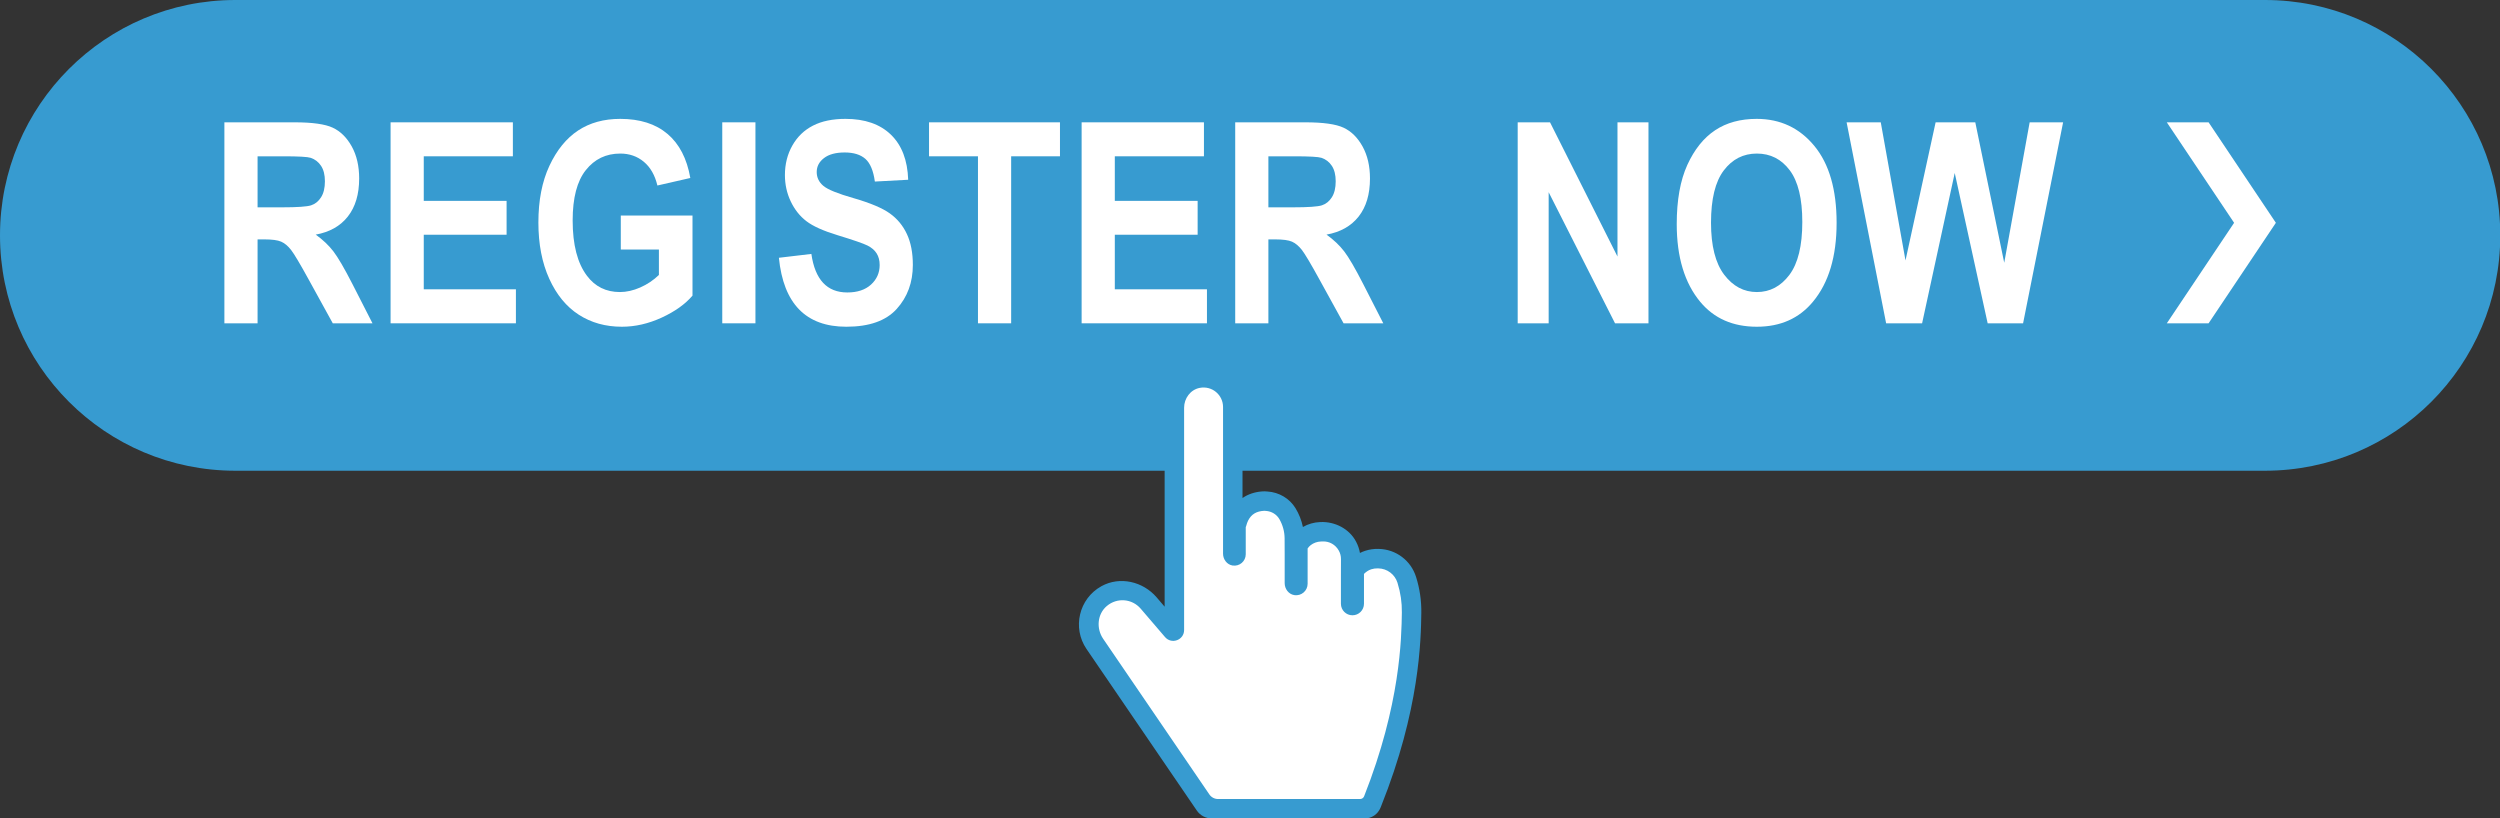 <?xml version="1.0" encoding="UTF-8" standalone="no"?><svg xmlns="http://www.w3.org/2000/svg" xmlns:xlink="http://www.w3.org/1999/xlink" fill="#000000" height="131.7" preserveAspectRatio="xMidYMid meet" version="1" viewBox="0.0 0.0 402.3 131.7" width="402.3" zoomAndPan="magnify"><rect x="0.0" y="0.0" width="402.3" height="131.7" fill="#333333" stroke="none"/><defs><clipPath id="a"><path d="M 0 0 L 402.34 0 L 402.34 76 L 0 76 Z M 0 0"/></clipPath><clipPath id="b"><path d="M 173 59 L 229 59 L 229 131.711 L 173 131.711 Z M 173 59"/></clipPath></defs><g><g clip-path="url(#a)" id="change1_1"><path d="M 364.469 75.75 L 37.875 75.75 C 16.957 75.75 0 58.793 0 37.875 C 0 16.957 16.957 0 37.875 0 L 364.469 0 C 385.387 0 402.344 16.957 402.344 37.875 C 402.344 58.793 385.387 75.75 364.469 75.75" fill="#379bd0"/></g><g id="change2_1"><path d="M 194.289 130.145 L 176.129 103.535 C 174.449 101.078 175.055 97.73 177.488 96.02 C 179.781 94.406 182.926 94.801 184.754 96.93 L 188.98 101.863 L 188.98 65.492 C 188.98 62.895 191.086 60.793 193.68 60.793 C 196.273 60.793 198.379 62.895 198.379 65.492 L 198.379 86.723 L 199.012 84.277 C 199.117 83.859 199.254 83.445 199.449 83.062 C 200.348 81.312 201.789 80.754 203.176 80.645 C 203.285 80.637 203.402 80.633 203.516 80.633 L 203.852 80.656 C 205.281 80.762 206.57 81.574 207.273 82.824 C 207.922 83.973 208.27 85.266 208.285 86.582 C 208.297 87.688 208.297 89.332 208.297 89.332 L 208.488 88.703 C 208.754 87.828 209.25 87.023 209.977 86.469 C 210.688 85.934 211.555 85.613 212.477 85.578 L 212.805 85.562 C 214.445 85.5 215.988 86.367 216.785 87.805 L 216.809 87.844 C 217.18 88.508 217.363 89.242 217.355 89.988 C 217.348 90.672 217.348 92.465 217.348 92.465 L 217.973 91.695 C 218.551 90.98 219.301 90.402 220.18 90.121 C 220.68 89.961 221.211 89.883 221.746 89.895 L 221.836 89.898 C 223.926 89.941 225.754 91.316 226.379 93.312 L 226.398 93.379 C 226.926 95.066 227.18 96.809 227.152 98.559 C 227.078 104.004 226.652 114.973 220.391 130.145 L 194.289 130.145" fill="#ffffff"/></g><g clip-path="url(#b)" id="change3_1"><path d="M 218.871 128.578 L 196.004 128.578 C 195.449 128.578 194.926 128.301 194.613 127.844 L 177.523 102.801 C 176.387 101.137 176.57 98.816 178.109 97.52 C 179.77 96.117 182.18 96.336 183.562 97.949 L 187.477 102.516 C 188.531 103.746 190.547 103 190.547 101.383 L 190.547 65.613 C 190.547 64.102 191.566 62.707 193.055 62.418 C 195.055 62.031 196.812 63.559 196.812 65.492 L 196.812 89.098 C 196.812 90.008 197.434 90.852 198.332 91 C 199.477 91.184 200.465 90.305 200.465 89.195 L 200.465 84.82 L 200.527 84.668 C 200.625 84.293 200.727 84.008 200.844 83.777 C 201.371 82.75 202.164 82.266 203.426 82.199 C 203.438 82.199 203.449 82.199 203.465 82.199 L 203.734 82.219 C 204.621 82.281 205.434 82.77 205.879 83.539 C 206.414 84.469 206.707 85.527 206.719 86.598 C 206.73 87.695 206.73 89.332 206.73 89.332 L 206.73 93.844 C 206.73 94.762 207.359 95.617 208.266 95.762 C 209.422 95.949 210.422 95.062 210.422 93.941 L 210.422 88.258 C 210.57 88.047 210.734 87.863 210.926 87.719 C 211.391 87.363 211.949 87.164 212.535 87.141 L 212.863 87.129 C 213.926 87.094 214.902 87.637 215.441 88.605 C 215.676 89.027 215.797 89.5 215.789 89.973 C 215.781 90.656 215.781 92.465 215.781 92.465 L 215.781 97.156 C 215.781 98.184 216.609 99.012 217.637 99.012 C 218.66 99.012 219.492 98.184 219.492 97.156 L 219.492 92.352 C 219.785 92.059 220.176 91.766 220.652 91.613 C 220.996 91.504 221.359 91.453 221.715 91.461 L 221.805 91.465 C 223.223 91.492 224.461 92.426 224.883 93.777 L 224.902 93.848 C 225.379 95.375 225.609 96.961 225.586 98.562 C 225.527 102.672 225.367 113.332 219.512 128.141 C 219.41 128.402 219.152 128.578 218.871 128.578 Z M 227.895 92.914 L 227.871 92.844 C 227.055 90.207 224.641 88.387 221.879 88.332 L 221.777 88.328 C 221.078 88.316 220.375 88.414 219.703 88.629 C 219.406 88.723 219.121 88.844 218.844 88.984 C 218.738 88.371 218.535 87.77 218.234 87.191 C 217.145 85.098 214.844 83.914 212.484 84.008 L 212.414 84.012 C 211.438 84.051 210.5 84.32 209.664 84.805 C 209.445 83.742 209.047 82.719 208.48 81.789 C 207.516 80.203 205.816 79.211 203.965 79.094 L 203.516 79.066 C 203.359 79.066 203.203 79.07 203.051 79.082 C 201.855 79.18 200.812 79.539 199.945 80.141 L 199.945 65.707 C 199.945 62.523 197.66 59.684 194.504 59.277 C 190.684 58.789 187.414 61.766 187.414 65.492 L 187.414 97.629 L 186.129 96.129 C 183.93 93.562 180.203 92.695 177.246 94.328 C 173.59 96.344 172.539 101.062 174.832 104.422 L 192.586 130.426 C 193.133 131.23 194.043 131.707 195.016 131.707 L 219.602 131.707 C 220.719 131.707 221.719 131.031 222.141 130 C 222.184 129.898 222.219 129.812 222.238 129.762 C 228.477 114.207 228.656 102.965 228.719 98.633 C 228.746 96.691 228.469 94.766 227.895 92.914" fill="#379bd0"/></g><g id="change2_2"><path d="M 41.449 33.363 L 45.422 33.363 C 47.848 33.363 49.395 33.254 50.055 33.043 C 50.715 32.828 51.254 32.398 51.664 31.75 C 52.078 31.102 52.285 30.242 52.285 29.172 C 52.285 28.141 52.078 27.312 51.664 26.688 C 51.254 26.062 50.695 25.633 49.988 25.395 C 49.488 25.234 48.039 25.152 45.641 25.152 L 41.449 25.152 Z M 36.109 52.027 L 36.109 19.684 L 47.387 19.684 C 50.27 19.684 52.328 19.973 53.562 20.555 C 54.797 21.137 55.812 22.141 56.609 23.574 C 57.402 25.012 57.797 26.727 57.797 28.727 C 57.797 31.258 57.191 33.293 55.977 34.84 C 54.766 36.383 53.039 37.355 50.805 37.754 C 51.953 38.578 52.902 39.477 53.652 40.453 C 54.402 41.434 55.422 43.188 56.719 45.719 L 59.941 52.027 L 53.551 52.027 L 49.676 44.988 C 48.281 42.445 47.332 40.852 46.832 40.211 C 46.332 39.574 45.805 39.133 45.242 38.887 C 44.684 38.645 43.789 38.523 42.551 38.523 L 41.449 38.523 L 41.449 52.027 L 36.109 52.027" fill="#ffffff"/></g><g id="change2_3"><path d="M 62.852 52.027 L 62.852 19.684 L 82.531 19.684 L 82.531 25.152 L 68.191 25.152 L 68.191 32.324 L 81.52 32.324 L 81.52 37.773 L 68.191 37.773 L 68.191 46.555 L 83.02 46.555 L 83.02 52.027 L 62.852 52.027" fill="#ffffff"/></g><g id="change2_4"><path d="M 99.898 40.156 L 99.898 34.684 L 111.438 34.684 L 111.438 47.57 C 110.273 48.938 108.629 50.117 106.496 51.102 C 104.363 52.086 102.223 52.578 100.074 52.578 C 97.457 52.578 95.145 51.938 93.145 50.648 C 91.145 49.363 89.559 47.434 88.391 44.867 C 87.223 42.301 86.637 39.281 86.637 35.812 C 86.637 32.25 87.23 29.207 88.414 26.676 C 89.598 24.145 91.133 22.258 93.023 21.004 C 94.914 19.754 97.176 19.129 99.809 19.129 C 102.973 19.129 105.508 19.934 107.41 21.547 C 109.316 23.156 110.539 25.52 111.086 28.641 L 105.789 29.852 C 105.391 28.191 104.664 26.918 103.605 26.035 C 102.547 25.152 101.281 24.711 99.809 24.711 C 97.527 24.711 95.684 25.598 94.273 27.371 C 92.859 29.145 92.152 31.848 92.152 35.48 C 92.152 39.379 92.918 42.34 94.449 44.371 C 95.758 46.121 97.527 46.996 99.766 46.996 C 100.809 46.996 101.895 46.754 103.02 46.262 C 104.145 45.77 105.148 45.098 106.031 44.25 L 106.031 40.156 L 99.898 40.156" fill="#ffffff"/></g><g id="change2_5"><path d="M 116.227 52.027 L 116.227 19.684 L 121.566 19.684 L 121.566 52.027 L 116.227 52.027" fill="#ffffff"/></g><g id="change2_6"><path d="M 125.34 41.48 L 130.566 40.863 C 131.156 44.996 133.082 47.062 136.348 47.062 C 137.965 47.062 139.238 46.641 140.164 45.797 C 141.09 44.949 141.555 43.902 141.555 42.652 C 141.555 41.918 141.395 41.293 141.07 40.777 C 140.746 40.262 140.254 39.84 139.59 39.508 C 138.93 39.18 137.324 38.625 134.781 37.848 C 132.5 37.156 130.832 36.406 129.773 35.598 C 128.715 34.789 127.871 33.73 127.246 32.414 C 126.621 31.098 126.309 29.684 126.309 28.168 C 126.309 26.406 126.711 24.816 127.512 23.406 C 128.312 21.996 129.422 20.93 130.832 20.211 C 132.242 19.488 133.988 19.129 136.062 19.129 C 139.18 19.129 141.613 19.977 143.363 21.668 C 145.113 23.359 146.043 25.777 146.145 28.926 L 140.781 29.215 C 140.547 27.477 140.039 26.266 139.262 25.57 C 138.48 24.883 137.371 24.535 135.93 24.535 C 134.488 24.535 133.379 24.836 132.598 25.438 C 131.816 26.039 131.426 26.785 131.426 27.68 C 131.426 28.562 131.781 29.301 132.488 29.902 C 133.195 30.504 134.824 31.164 137.367 31.887 C 140.059 32.668 142.004 33.488 143.199 34.348 C 144.398 35.207 145.312 36.316 145.945 37.68 C 146.578 39.039 146.895 40.688 146.895 42.629 C 146.895 45.441 146.031 47.801 144.301 49.711 C 142.574 51.625 139.871 52.578 136.195 52.578 C 129.691 52.578 126.074 48.879 125.34 41.48" fill="#ffffff"/></g><g id="change2_7"><path d="M 157.375 52.027 L 157.375 25.152 L 149.5 25.152 L 149.5 19.684 L 170.57 19.684 L 170.57 25.152 L 162.715 25.152 L 162.715 52.027 L 157.375 52.027" fill="#ffffff"/></g><g id="change2_8"><path d="M 174.055 52.027 L 174.055 19.684 L 193.738 19.684 L 193.738 25.152 L 179.395 25.152 L 179.395 32.324 L 192.723 32.324 L 192.723 37.773 L 179.395 37.773 L 179.395 46.555 L 194.223 46.555 L 194.223 52.027 L 174.055 52.027" fill="#ffffff"/></g><g id="change2_9"><path d="M 204.109 33.363 L 208.078 33.363 C 210.508 33.363 212.051 33.254 212.711 33.043 C 213.371 32.828 213.91 32.398 214.32 31.75 C 214.734 31.102 214.941 30.242 214.941 29.172 C 214.941 28.141 214.734 27.312 214.32 26.688 C 213.91 26.062 213.352 25.633 212.645 25.395 C 212.145 25.234 210.695 25.152 208.301 25.152 L 204.109 25.152 Z M 198.77 52.027 L 198.77 19.684 L 210.043 19.684 C 212.926 19.684 214.984 19.973 216.219 20.555 C 217.457 21.137 218.473 22.141 219.266 23.574 C 220.059 25.012 220.457 26.727 220.457 28.727 C 220.457 31.258 219.852 33.293 218.637 34.84 C 217.422 36.383 215.699 37.355 213.461 37.754 C 214.609 38.578 215.559 39.477 216.309 40.453 C 217.059 41.434 218.082 43.188 219.375 45.719 L 222.598 52.027 L 216.207 52.027 L 212.332 44.988 C 210.938 42.445 209.988 40.852 209.492 40.211 C 208.988 39.574 208.461 39.133 207.902 38.887 C 207.344 38.645 206.445 38.523 205.211 38.523 L 204.109 38.523 L 204.109 52.027 L 198.77 52.027" fill="#ffffff"/></g><g id="change2_10"><path d="M 244.227 52.027 L 244.227 19.684 L 249.43 19.684 L 260.285 41.281 L 260.285 19.684 L 265.273 19.684 L 265.273 52.027 L 259.891 52.027 L 249.211 30.934 L 249.211 52.027 L 244.227 52.027" fill="#ffffff"/></g><g id="change2_11"><path d="M 275.336 35.832 C 275.336 39.555 276.043 42.344 277.457 44.207 C 278.871 46.066 280.621 46.996 282.715 46.996 C 284.82 46.996 286.566 46.074 287.953 44.227 C 289.336 42.383 290.027 39.547 290.027 35.723 C 290.027 31.973 289.355 29.199 288.008 27.402 C 286.66 25.609 284.895 24.711 282.715 24.711 C 280.535 24.711 278.762 25.617 277.391 27.426 C 276.02 29.234 275.336 32.039 275.336 35.832 Z M 269.82 36.055 C 269.82 32.199 270.391 29.027 271.527 26.531 C 272.668 24.039 274.156 22.184 275.996 20.961 C 277.836 19.738 280.062 19.129 282.684 19.129 C 286.477 19.129 289.57 20.578 291.961 23.477 C 294.352 26.375 295.547 30.5 295.547 35.855 C 295.547 41.27 294.281 45.496 291.75 48.543 C 289.527 51.234 286.516 52.578 282.703 52.578 C 278.863 52.578 275.836 51.25 273.613 48.586 C 271.082 45.543 269.82 41.363 269.82 36.055" fill="#ffffff"/></g><g id="change2_12"><path d="M 303.516 52.027 L 297.156 19.684 L 302.652 19.684 L 306.633 41.91 L 311.48 19.684 L 317.863 19.684 L 322.52 42.285 L 326.613 19.684 L 331.996 19.684 L 325.555 52.027 L 319.855 52.027 L 314.555 27.836 L 309.305 52.027 L 303.516 52.027" fill="#ffffff"/></g><g id="change2_13"><path d="M 355.406 19.684 L 348.684 19.684 L 359.512 35.855 L 348.684 52.027 L 355.406 52.027 L 366.234 35.855 L 355.406 19.684" fill="#ffffff"/></g></g></svg>